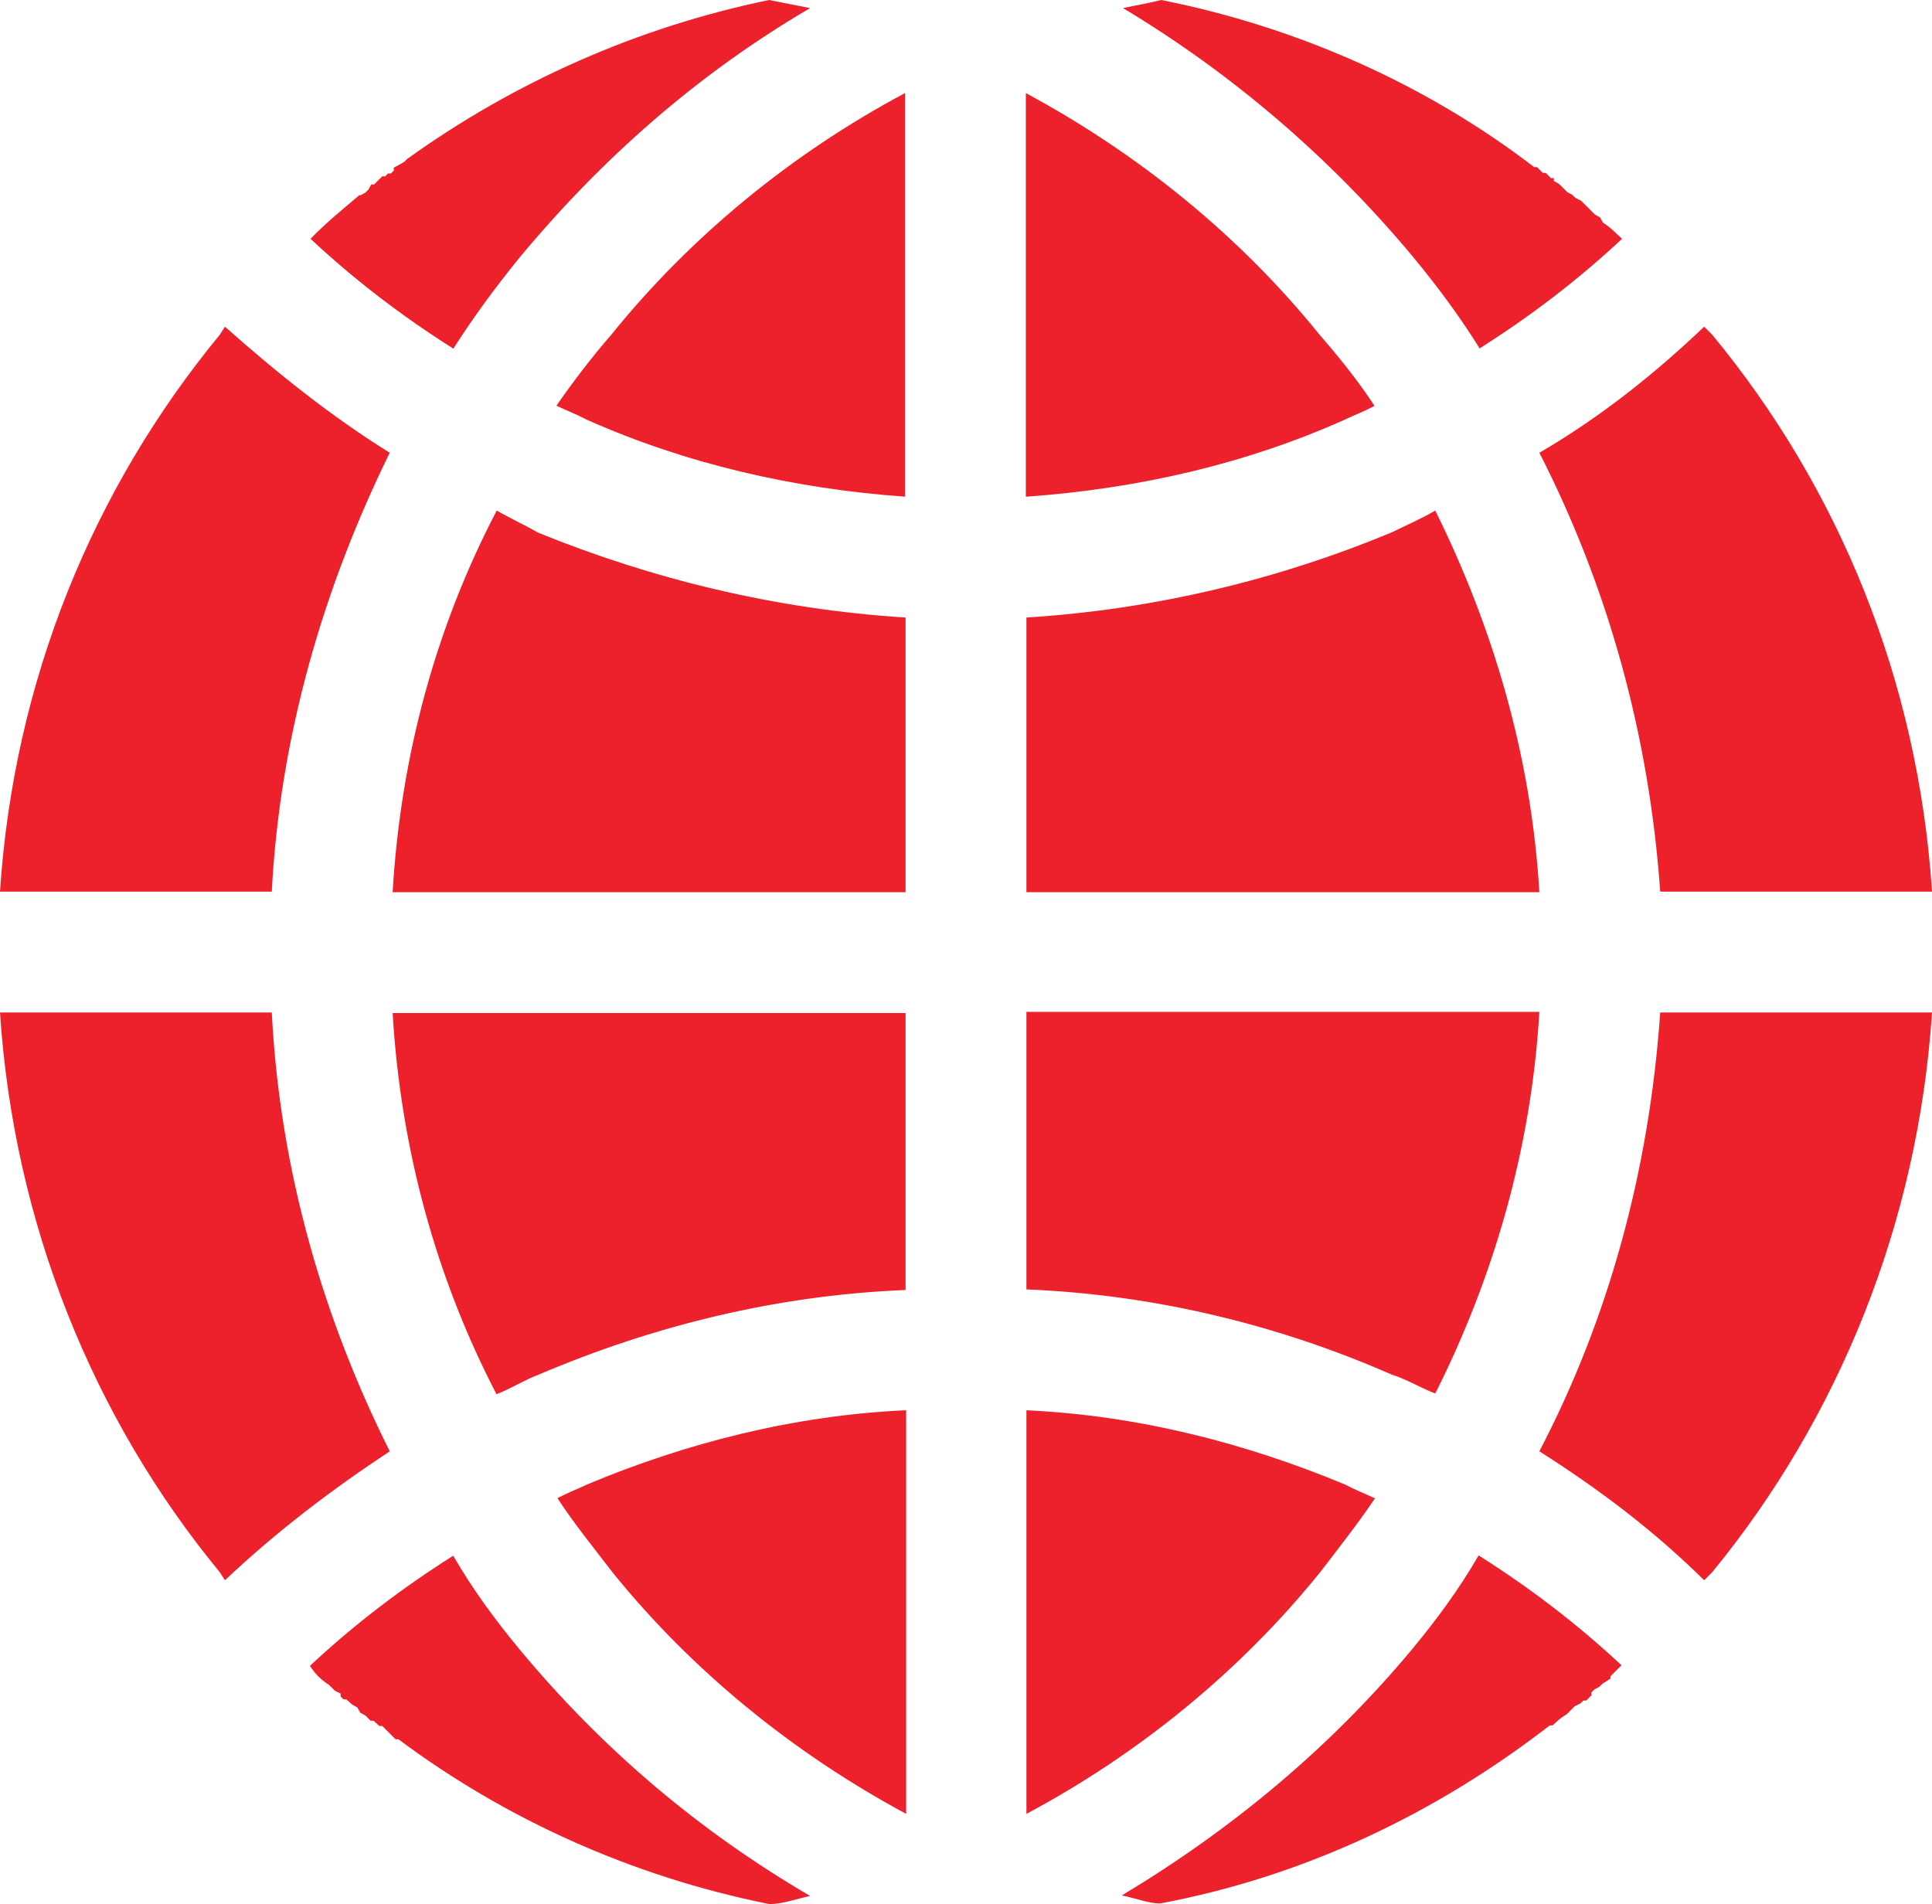 <?xml version="1.0" encoding="UTF-8"?><svg id="Layer_2" xmlns="http://www.w3.org/2000/svg" viewBox="0 0 33.41 32.93"><g id="Layer_1-2"><path d="M29.47,5.65c-.85.81-1.8,1.57-2.85,2.18,1.19,2.33,1.9,4.89,2.09,7.59h4.7c-.24-3.65-1.61-6.98-3.8-9.63l-.14-.14ZM24.82,8.83c-.24.14-.47.24-.76.38-1.95.81-4.08,1.33-6.31,1.47v4.75h8.87c-.14-2.37-.81-4.6-1.8-6.6h0ZM15.66,10.68c-2.23-.14-4.37-.66-6.36-1.47-.24-.14-.47-.24-.71-.38-1.04,1.99-1.66,4.22-1.8,6.6h8.87v-4.75ZM6.74,7.83c-1-.62-1.95-1.38-2.85-2.18l-.09.14C1.61,8.45.24,11.77,0,15.42h4.7c.14-2.7.9-5.27,2.04-7.59h0ZM6.22,3.37c-.28.24-.57.47-.85.76.76.71,1.57,1.33,2.47,1.9.33-.52.71-1.04,1.14-1.57,1.42-1.71,3.08-3.18,5.03-4.32-.24-.05-.47-.09-.71-.14-2.28.47-4.41,1.42-6.26,2.75l-.05.05-.09.05-.09.05v.05l-.05.05h-.05l-.05.05h-.05l-.09.09h0l-.05.05h-.05l-.05.09-.05.05h0l-.09.05ZM9.63,7.02c.19.09.33.14.52.24,1.71.76,3.56,1.19,5.5,1.33V1.61c-1.95,1.04-3.7,2.47-5.08,4.18-.33.38-.66.81-.95,1.23h0ZM17.75,8.59c1.95-.14,3.8-.57,5.5-1.33.19-.09.33-.14.52-.24-.28-.43-.62-.85-.95-1.23-1.38-1.71-3.13-3.13-5.08-4.18v6.98ZM25.58,6.03c.9-.57,1.71-1.19,2.47-1.9-.1-.09-.19-.19-.33-.28l-.05-.09h0l-.09-.05-.05-.05h0l-.05-.05-.09-.09-.05-.05-.1-.05h0l-.05-.05-.09-.05h0l-.05-.05-.09-.09h0l-.09-.05v-.05h-.05l-.09-.09h-.05l-.05-.05-.05-.05h-.05c-1.85-1.42-4.08-2.42-6.45-2.89-.19.05-.43.09-.66.14,1.9,1.14,3.61,2.61,5.03,4.32.43.52.81,1.04,1.14,1.57h0ZM3.89,27.33c.9-.85,1.85-1.57,2.85-2.23-1.14-2.28-1.9-4.84-2.04-7.59H0c.24,3.65,1.61,7.02,3.8,9.68l.09.14ZM8.59,24.11c.24-.09.47-.24.71-.33,1.99-.85,4.13-1.38,6.36-1.47v-4.79H6.79c.14,2.37.76,4.6,1.8,6.6h0ZM17.75,22.3c2.23.09,4.37.62,6.31,1.47.28.09.52.24.76.33,1-1.99,1.66-4.22,1.8-6.6h-8.87v4.79ZM26.62,25.1c1.04.66,1.99,1.38,2.85,2.23l.14-.14c2.18-2.66,3.56-6.03,3.8-9.68h-4.7c-.19,2.75-.9,5.31-2.09,7.59h0ZM27.85,28.99l.19-.19c-.76-.71-1.57-1.33-2.47-1.9-.33.57-.71,1.09-1.14,1.61-1.42,1.71-3.13,3.13-5.03,4.27.24.05.47.14.66.14,2.51-.47,4.79-1.57,6.74-3.08h.05s.14-.14.24-.19h0l.14-.14h0l.1-.05.05-.05h.05l.09-.09h0v-.05l.05-.05.09-.05h0l.05-.05.14-.09v-.05ZM23.77,25.91c-.19-.09-.33-.14-.52-.24-1.71-.71-3.56-1.19-5.5-1.28v6.98c1.95-1.04,3.7-2.47,5.08-4.18.33-.43.66-.85.95-1.28h0ZM15.66,24.39c-1.95.09-3.8.57-5.5,1.28-.19.09-.33.14-.52.24.28.43.62.85.95,1.28,1.38,1.71,3.13,3.13,5.08,4.18v-6.98ZM7.83,26.91c-.9.57-1.71,1.19-2.47,1.9.09.14.19.24.33.33l.05.05.05.05.1.05v.05l.05.05h.05l.1.09h0l.09.05h0l.05.09.09.05h0l.09.09h.05l.1.09h.05l.09.09.05.05.09.09h.05c1.85,1.38,4.03,2.37,6.41,2.85.24,0,.47-.09.71-.14-1.95-1.14-3.61-2.56-5.03-4.27-.43-.52-.81-1.04-1.14-1.61h0Z" fill="#ed212b" fill-rule="evenodd"/></g></svg>